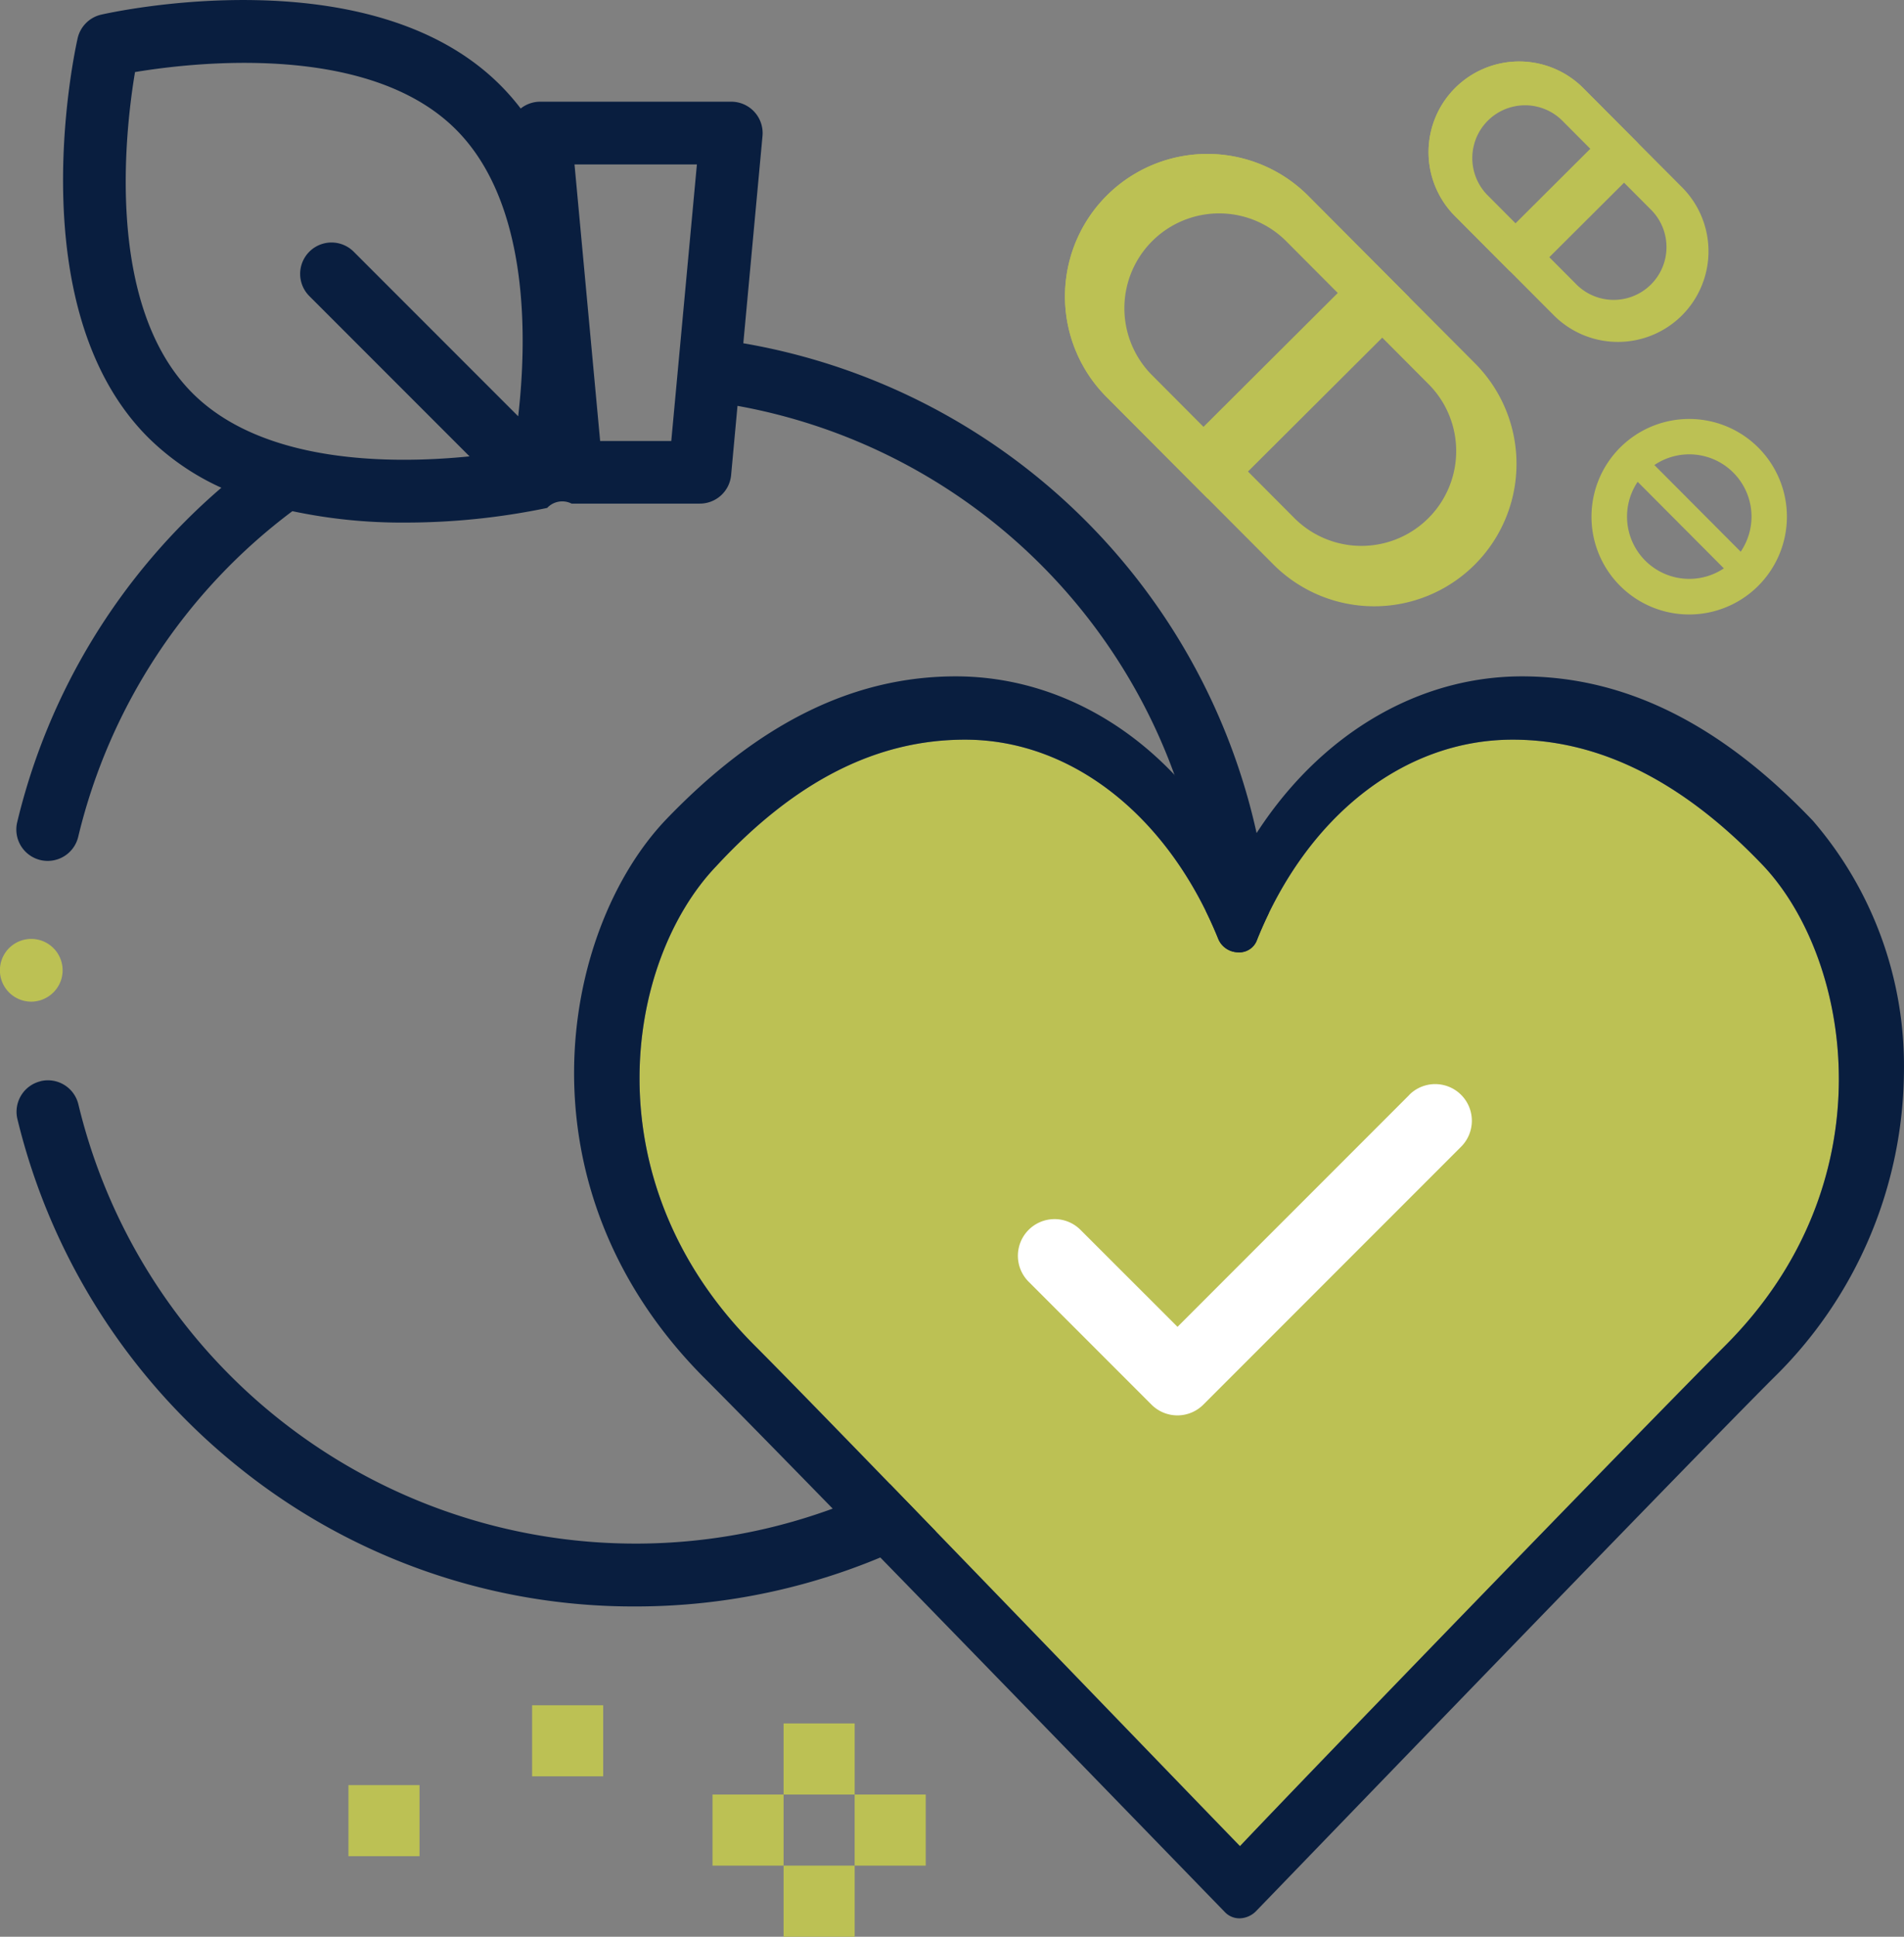 <svg xmlns="http://www.w3.org/2000/svg" width="104.017" height="105.751" viewBox="0 0 104.017 105.751"><rect x="0" y="0" width="104.017" height="105.751" fill="#808080" stroke="none"/><g id="step-3" transform="translate(-4850.003 -1170.562)"><g id="Group_622" data-name="Group 622" transform="translate(4850.003 1170.562)"><path id="Path_1537" data-name="Path 1537" d="M4851.713,1331.8a1.713,1.713,0,1,1,1.62-1.163,1.728,1.728,0,0,1-1.62,1.163Zm0,0" transform="translate(-4850.003 -1277.107)" fill="#bcc154"></path><path id="Path_1538" data-name="Path 1538" d="M4854.083,1229.6a1.714,1.714,0,0,0-1.268,2.065,34.9,34.9,0,0,0,12.116,19.031,34.362,34.362,0,0,0,21.664,7.582,34.737,34.737,0,0,0,5.877-68.973l1.048-11.319a1.714,1.714,0,0,0-1.706-1.871h-10.438a1.717,1.717,0,0,0-1.066.372,12.719,12.719,0,0,0-1.115-1.276c-7.1-7.105-21.2-3.987-21.8-3.85a1.713,1.713,0,0,0-1.289,1.288c-.136.6-3.254,14.7,3.851,21.8a13.748,13.748,0,0,0,4,2.745,34.733,34.733,0,0,0-11.154,18.265,1.714,1.714,0,0,0,1.269,2.064,1.75,1.75,0,0,0,.4.046,1.712,1.712,0,0,0,1.665-1.316,31.322,31.322,0,0,1,11.7-17.78,28.8,28.8,0,0,0,6.168.623,38,38,0,0,0,7.751-.8,1.129,1.129,0,0,1,1.334-.236h7.008a1.714,1.714,0,0,0,1.707-1.555l.349-3.782a31.311,31.311,0,1,1-36.008,38.14,1.712,1.712,0,0,0-2.064-1.267Zm22.69-51.966c4.055,4.055,3.878,11.52,3.4,15.658l-8.987-8.987a1.713,1.713,0,0,0-2.422,2.424l8.752,8.752c-4.222.425-11.258.427-15.138-3.454-4.785-4.784-3.678-14.316-3.138-17.53,3.214-.535,12.759-1.636,17.532,3.136Zm13.163,1.908-1.4,15.1h-3.886l-1.4-15.1Zm-6.681,0" transform="translate(-4851.864 -1170.562)" fill="#091e3f"></path></g><path id="Path_1539" data-name="Path 1539" d="M4975.33,1294.877c-4.81,0-9.267,2.229-13.608,6.922-4.927,5.162-6.921,17.128,2.112,26.161,4.224,4.223,22.407,23.111,26.513,27.334,4.106-4.341,22.289-23.111,26.513-27.334,8.916-8.916,6.921-21,2.111-26.161-4.341-4.575-8.916-6.922-13.726-6.922-5.983,0-11.262,4.223-13.96,10.91a1.025,1.025,0,0,1-1.056.7,1.188,1.188,0,0,1-1.056-.7C4986.475,1299.1,4981.2,1294.877,4975.33,1294.877Z" transform="translate(-72.602 -83.928)" fill="#bcc154"></path><g id="Group_623" data-name="Group 623" transform="translate(4881.367 1207.493)"><path id="Path_1540" data-name="Path 1540" d="M4982.92,1352.053a1.1,1.1,0,0,1-.849-.364c-.243-.243-23.414-24.142-28.388-29.115-10.433-10.433-7.885-24.384-2.184-30.45,5.1-5.338,10.312-7.885,15.893-7.885,6.309,0,12.131,3.882,15.406,10.312,3.4-6.43,9.22-10.312,15.528-10.312,5.7,0,10.918,2.669,15.892,7.885a20.477,20.477,0,0,1,4.974,13.587,23.626,23.626,0,0,1-7.157,16.863c-4.974,4.973-28.023,28.872-28.267,29.115A1.311,1.311,0,0,1,4982.92,1352.053Zm-15.018-64.358c-4.81,0-9.268,2.229-13.608,6.921-4.927,5.162-6.921,17.128,2.112,26.161,4.223,4.224,22.407,23.111,26.512,27.334,4.106-4.341,22.291-23.111,26.514-27.334,8.916-8.916,6.921-21,2.111-26.161-4.34-4.575-8.916-6.921-13.726-6.921-5.983,0-11.262,4.223-13.961,10.91a1.026,1.026,0,0,1-1.055.7,1.189,1.189,0,0,1-1.056-.7C4979.048,1291.918,4973.769,1287.695,4967.9,1287.695Z" transform="translate(-4946.541 -1284.239)" fill="#091e3f"></path></g><g id="Group_624" data-name="Group 624" transform="translate(4908.219 1173.96)"><path id="Path_1541" data-name="Path 1541" d="M5051.541,1218.945a7.778,7.778,0,0,0,.019-11l-9.074-9.107a7.778,7.778,0,1,0-11.019,10.98l9.075,9.106a7.777,7.777,0,0,0,11,.02Zm-9.8-2.5-7.792-7.82a5.178,5.178,0,1,1,7.336-7.309l7.792,7.82a5.178,5.178,0,0,1-7.335,7.309Zm.037,1.245" transform="translate(-5029.197 -1191.506)" fill="#bcc154"></path><path id="Path_1542" data-name="Path 1542" d="M5038.193,1214.094l-5.49-5.509a6.03,6.03,0,1,1,8.542-8.512l5.491,5.509,1.238-1.234-5.491-5.51a7.778,7.778,0,1,0-11.019,10.98l5.489,5.51Zm0,0" transform="translate(-5029.196 -1191.506)" fill="#bcc154"></path><path id="Path_1543" data-name="Path 1543" d="M5058.294,1214.794l2.434,2.436-10.437,10.4-2.434-2.436Zm.876.876" transform="translate(-5041.794 -1203.822)" fill="#bcc154"></path><path id="Path_1544" data-name="Path 1544" d="M5104.143,1194.851a4.949,4.949,0,0,0,.012-7l-5.355-5.375a4.949,4.949,0,1,0-7.011,6.986l5.356,5.375a4.948,4.948,0,0,0,7,.012Zm-5.8-1.738-4.825-4.841a2.883,2.883,0,0,1,4.085-4.069l4.823,4.84a2.883,2.883,0,1,1-4.083,4.07Zm.041.491" transform="translate(-5070.479 -1181.022)" fill="#bcc154"></path><path id="Path_1545" data-name="Path 1545" d="M5095.9,1192.352a.874.874,0,0,0,0-1.236l-2.876-2.887a3.2,3.2,0,1,1,4.535-4.518l2.876,2.886a.874.874,0,0,0,1.239-1.234l-2.876-2.886a4.949,4.949,0,1,0-7.012,6.985l2.876,2.887a.873.873,0,0,0,1.236,0Zm0,0" transform="translate(-5070.479 -1181.022)" fill="#bcc154"></path><path id="Path_1546" data-name="Path 1546" d="M5107.785,1191.716l1.846,1.85-6.5,6.476-1.847-1.849Zm.562.562" transform="translate(-5077.866 -1188.242)" fill="#bcc154"></path><path id="Path_1547" data-name="Path 1547" d="M5128.3,1246.33a5.338,5.338,0,1,0-5.347,5.328,5.343,5.343,0,0,0,5.347-5.328Zm-8.734-.016a3.4,3.4,0,1,1,3.391,3.4,3.4,3.4,0,0,1-3.391-3.4Zm0,0" transform="translate(-5088.896 -1221.504)" fill="#bcc154"></path><path id="Path_1548" data-name="Path 1548" d="M5129.373,1252.721a.646.646,0,0,0,0-.915l-5.651-5.671a.647.647,0,1,0-.916.913l5.651,5.671a.647.647,0,0,0,.915,0Zm0,0" transform="translate(-5092.268 -1224.853)" fill="#bcc154"></path></g><rect id="Rectangle_217" data-name="Rectangle 217" width="3.883" height="3.881" transform="translate(4879.072 1263.673)" fill="#bcc154"></rect><rect id="Rectangle_218" data-name="Rectangle 218" width="3.883" height="3.881" transform="translate(4869.039 1268.033)" fill="#bcc154"></rect><g id="Group_625" data-name="Group 625" transform="translate(4888.928 1264.666)"><rect id="Rectangle_219" data-name="Rectangle 219" width="3.883" height="3.883" transform="translate(3.883 7.764)" fill="#bcc154"></rect><rect id="Rectangle_220" data-name="Rectangle 220" width="3.883" height="3.883" transform="translate(0 3.881)" fill="#bcc154"></rect><rect id="Rectangle_221" data-name="Rectangle 221" width="3.883" height="3.883" transform="translate(7.765 3.881)" fill="#bcc154"></rect><rect id="Rectangle_222" data-name="Rectangle 222" width="3.883" height="3.881" transform="translate(3.883 0)" fill="#bcc154"></rect></g><path id="Path_1549" data-name="Path 1549" d="M5042.57,1353.357l-12.667,12.666-5.3-5.295a2,2,0,0,0-2.833,2.832l6.712,6.711a2,2,0,0,0,2.832,0l14.083-14.083a2,2,0,0,0-2.832-2.832Zm0,0" transform="translate(-115.572 -123.013)" fill="#fff"></path></g></svg>